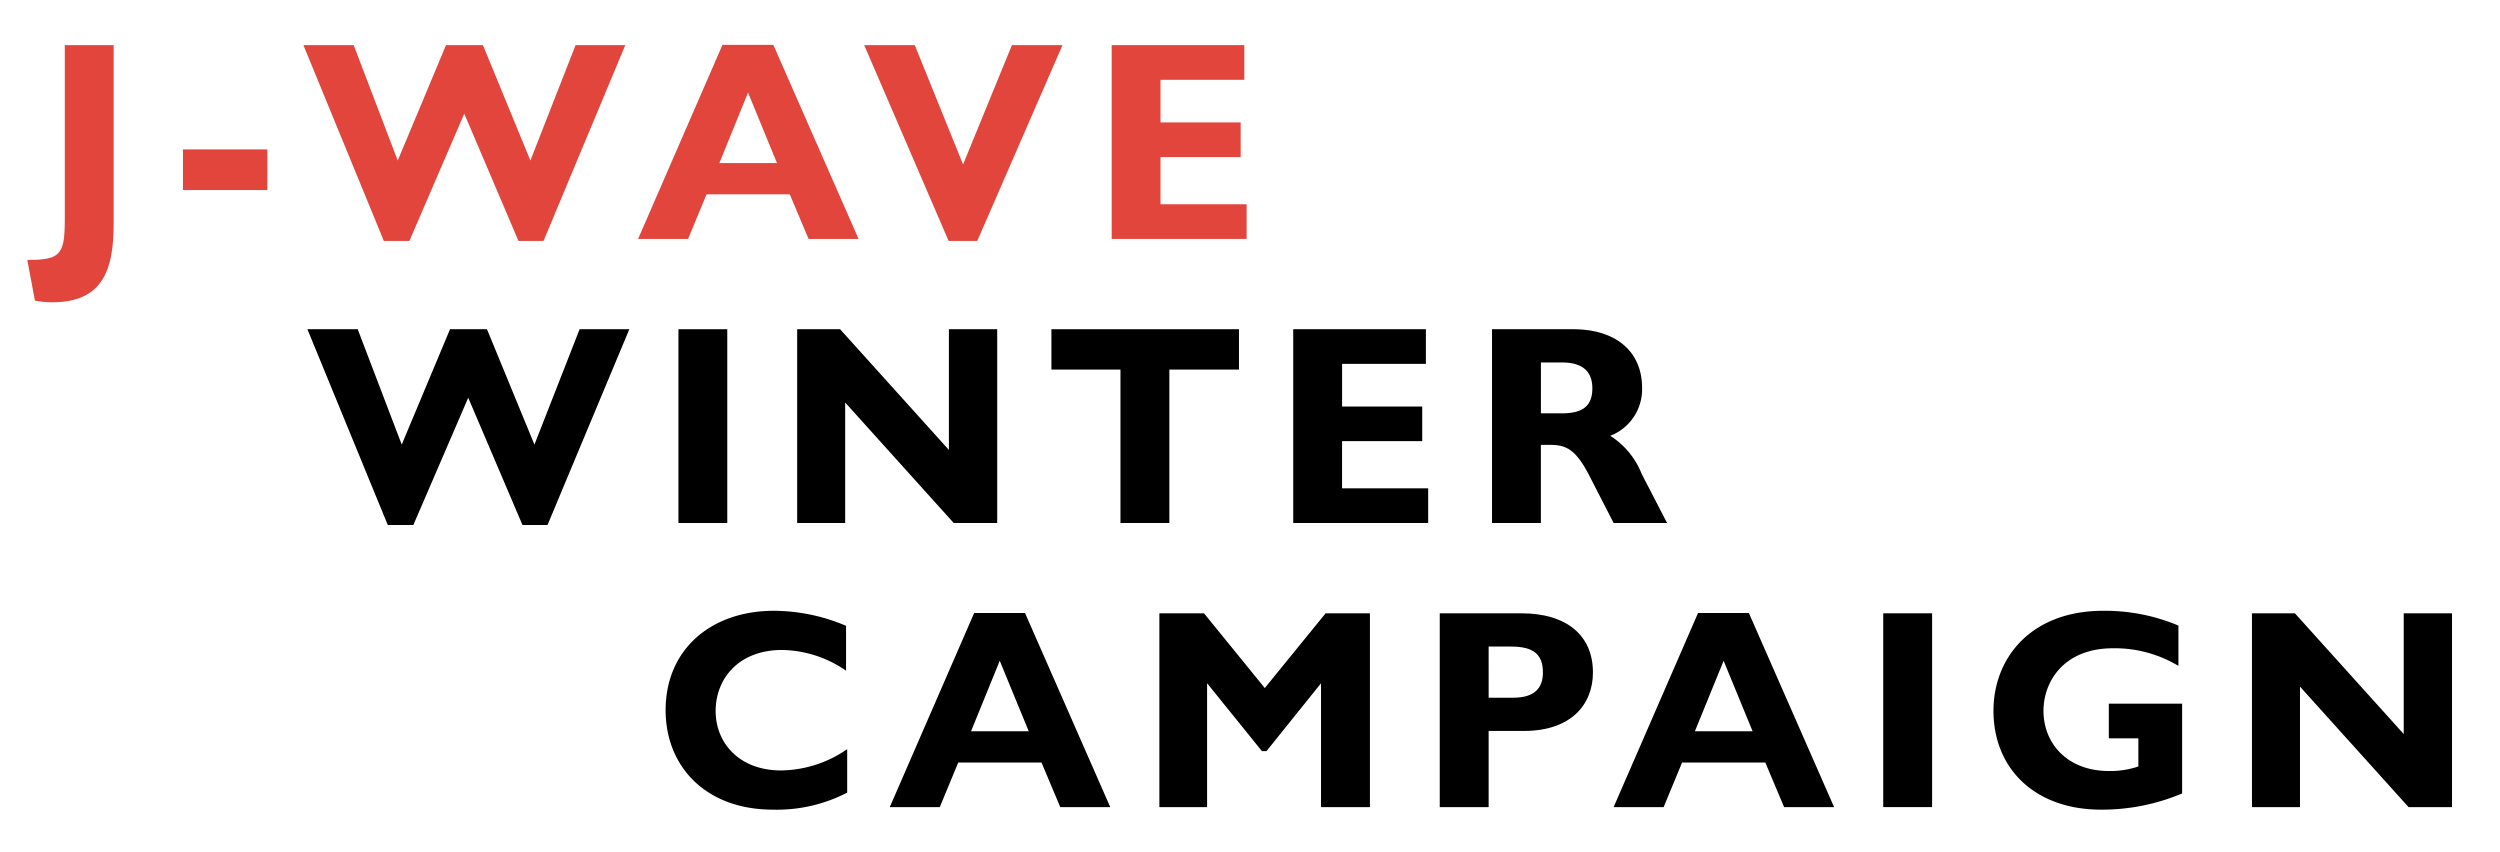 <svg xmlns="http://www.w3.org/2000/svg" width="176" height="60" viewBox="0 0 176 60"><defs><style>.a{fill:#e1453c;}</style></defs><title>subtitle-a</title><path class="a" d="M8,3.177V15.72c0,3.161-.68,5.561-4.32,5.561a6.027,6.027,0,0,1-1.221-.12L1.922,18.3c2.359,0,2.64-.381,2.64-2.921V3.177Z"/><path class="a" d="M18.822,10.519v2.86H12.881v-2.86Z"/><path class="a" d="M24.9,3.177,28,11.3l3.4-8.122H34l3.34,8.122,3.181-8.122h3.5L38.265,16.96H36.5L32.684,8,28.822,16.96h-1.8L21.361,3.177Z"/><path class="a" d="M54.443,3.157l6,13.663h-3.52L55.6,13.68H49.742l-1.3,3.14h-3.52L50.862,3.157Zm-3.8,8.322H54.7L52.662,6.518Z"/><path class="a" d="M64.4,3.177l3.4,8.4,3.44-8.4H74.8l-6,13.783H66.782L60.841,3.177Z"/><path class="a" d="M87.6,3.177V5.618H81.7v3h5.643v2.44H81.7V14.38h6.063v2.44h-9.5V3.177Z"/><path d="M25.182,23.177l3.1,8.122,3.4-8.122h2.6L37.624,31.3l3.181-8.122h3.5L38.545,36.96H36.783L32.963,28,29.1,36.96H27.3L21.641,23.177Z"/><path d="M51.2,23.177V36.82H47.762V23.177Z"/><path d="M59.142,23.177l7.661,8.5v-8.5h3.4V36.82h-3.06L59.5,28.338V36.82H56.121V23.177Z"/><path d="M87.223,23.177v2.841h-4.9v10.8H78.881v-10.8H74.02V23.177Z"/><path d="M100.383,23.177v2.441h-5.9v3h5.642v2.44H94.481V34.38h6.062v2.44h-9.5V23.177Z"/><path d="M110.722,23.177c3.22,0,4.881,1.721,4.881,4.121a3.507,3.507,0,0,1-2.241,3.381,5.657,5.657,0,0,1,2.22,2.7l1.781,3.441H113.6l-1.581-3.08c-1.04-2.1-1.719-2.421-2.919-2.421h-.622v5.5h-3.439V23.177ZM108.48,29.1h1.442c1.3,0,2.18-.36,2.18-1.761,0-1.14-.64-1.82-2.121-1.82h-1.5Z"/><path d="M59.562,44.058v3.16a8.111,8.111,0,0,0-4.5-1.46c-3.081,0-4.681,2.04-4.681,4.3s1.681,4.181,4.6,4.181a8.315,8.315,0,0,0,4.661-1.5V55.8A10.758,10.758,0,0,1,54.422,57c-4.762,0-7.562-3.06-7.562-7,0-4.321,3.242-7,7.622-7A13.056,13.056,0,0,1,59.562,44.058Z"/><path d="M72.162,43.157l6,13.663h-3.52l-1.321-3.14H67.461l-1.3,3.14H62.64l5.941-13.663Zm-3.8,8.322h4.061l-2.041-4.961Z"/><path d="M84.761,43.177l4.28,5.261,4.281-5.261h3.121V56.82H93V48.1l-3.84,4.78h-.32L84.98,48.1V56.82H81.62V43.177Z"/><path d="M107.121,43.177c3.121,0,5.022,1.521,5.022,4.161,0,2.261-1.541,4.121-4.862,4.121H104.8V56.82h-3.442V43.177Zm-2.32,5.942h1.72c1.52,0,2.1-.681,2.1-1.781,0-1.28-.68-1.82-2.24-1.82H104.8Z"/><path d="M123.121,43.157l6,13.663H125.6l-1.321-3.14H118.42l-1.3,3.14H113.6l5.941-13.663Zm-3.8,8.322h4.062l-2.04-4.961Z"/><path d="M136.02,43.177V56.82h-3.44V43.177Z"/><path d="M153.361,46.878a8.7,8.7,0,0,0-4.6-1.24c-3.5,0-4.9,2.381-4.9,4.4,0,2.34,1.721,4.241,4.6,4.241a6.111,6.111,0,0,0,2.08-.321v-1.98h-2.08v-2.44h5.161V55.86a14.563,14.563,0,0,1-5.7,1.14c-4.681,0-7.581-2.9-7.581-6.961C140.34,46.3,143,43,148.061,43a13.327,13.327,0,0,1,5.3,1.04Z"/><path d="M161.561,43.177l7.661,8.5v-8.5h3.4V56.82h-3.061l-7.642-8.482V56.82h-3.381V43.177Z"/></svg>